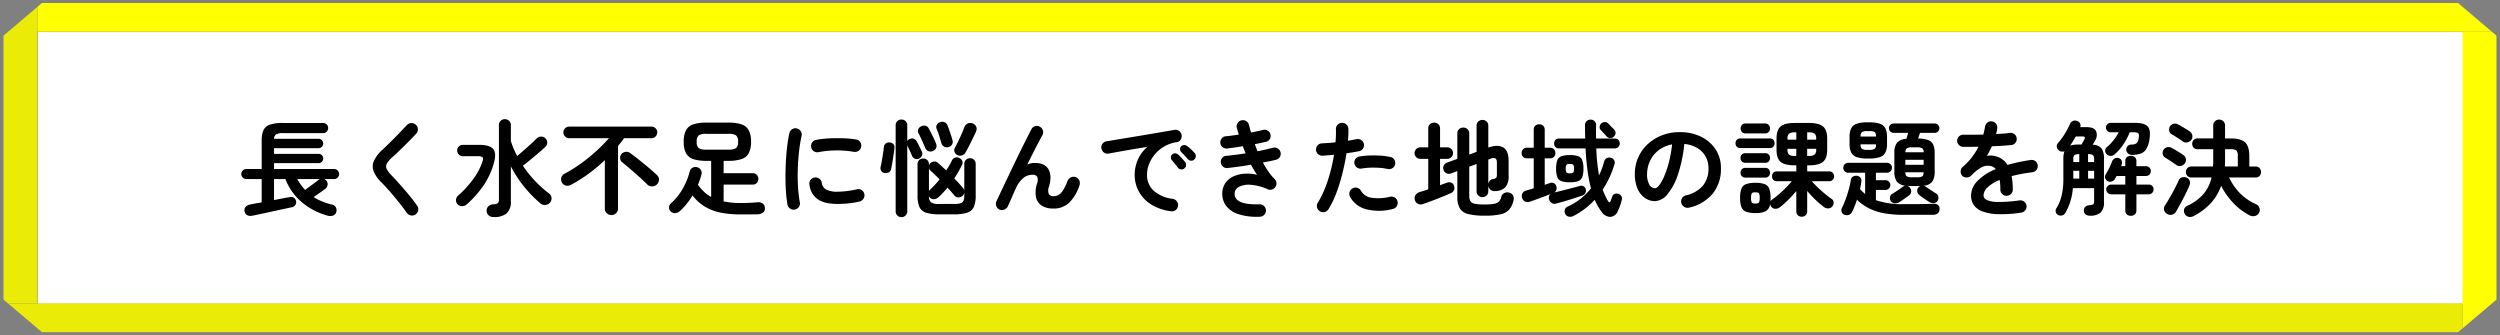 <svg xmlns="http://www.w3.org/2000/svg" width="860" height="115.318" viewBox="0 0 860 115.318">
  <rect x="0" y="0" width="860" height="115.318" fill="#808080" stroke="none"/>
  <g id="グループ_19245" data-name="グループ 19245" transform="translate(8860 17396)">
    <path id="パス_35289" data-name="パス 35289" d="M0,0H834.27V93.477H0Z" transform="translate(-8847 -17385)" fill="#fff"/>
    <path id="パス_35285" data-name="パス 35285" d="M841.15,1.985,839.578.65H8.453L6.88,1.985v8.554H851.227L841.15,1.985" transform="translate(-8854.016 -17395.619)" fill="#ff0"/>
    <path id="パス_35286" data-name="パス 35286" d="M2.223,10.045.65,11.379v90.807l1.573,1.335H12.3V1.491Z" transform="translate(-8859.435 -17395.125)" fill="#ebeb08"/>
    <path id="パス_35287" data-name="パス 35287" d="M463.116,6.88H453.039V108.911l11.649-9.888V8.215Z" transform="translate(-8465.904 -17391.959)" fill="#ff0"/>
    <path id="パス_35288" data-name="パス 35288" d="M1.491,65.773l10.077,8.554,1.573,1.335H844.266l1.573-1.335V65.773Z" transform="translate(-8858.703 -17357.377)" fill="#ebeb08"/>
    <path id="パス_35290" data-name="パス 35290" d="M0,0H860V115.317H0Z" transform="translate(-8860 -17396)" fill="none"/>
    <path id="パス_35291" data-name="パス 35291" d="M86.488,44.664a2.651,2.651,0,0,1-1.782-.162,1.821,1.821,0,0,1-.918-1.422A1.672,1.672,0,0,1,84.2,41.6a2.453,2.453,0,0,1,1.494-.756q.252-.072,1.368-.288t2.628-.468V32.064H84.4a1.685,1.685,0,0,1-1.206-.5,1.7,1.7,0,0,1,0-2.448,1.685,1.685,0,0,1,1.206-.5h5.292v-9.72a8.866,8.866,0,0,1,.612-3.636,3.648,3.648,0,0,1,2.2-1.908,13.589,13.589,0,0,1,4.464-.576h13.86a1.721,1.721,0,0,1,1.728,1.728,1.727,1.727,0,0,1-.5,1.242,1.638,1.638,0,0,1-1.224.522H96.964a4.467,4.467,0,0,0-2.286.414,1.934,1.934,0,0,0-.738,1.53h15.3a1.62,1.62,0,1,1,0,3.24H93.94v1.944h15.3a1.566,1.566,0,0,1,1.152.468,1.524,1.524,0,0,1,.468,1.116,1.6,1.6,0,0,1-1.62,1.62H93.94v2.016H114.6a1.728,1.728,0,1,1,0,3.456H111.22a2.046,2.046,0,0,1,.756.576,1.8,1.8,0,0,1,.378,1.44,2.04,2.04,0,0,1-.738,1.3q-.684.54-1.872,1.368t-2.16,1.512a17.17,17.17,0,0,0,2.88,1.494,23.788,23.788,0,0,0,3.312,1.062,2.006,2.006,0,0,1,1.458,1.026,2.092,2.092,0,0,1,.09,1.638,1.782,1.782,0,0,1-1.188,1.17,3.094,3.094,0,0,1-1.836-.018,23.282,23.282,0,0,1-8.712-4.536,19.481,19.481,0,0,1-5.724-8.028H93.94V39.3q1.98-.4,3.51-.684t1.782-.324a2.037,2.037,0,0,1,1.494.18,1.7,1.7,0,0,1,.774,1.116,1.739,1.739,0,0,1-.234,1.422,1.968,1.968,0,0,1-1.278.774q-.216.036-1.206.252t-2.43.522q-1.44.306-3.06.666t-3.078.666q-1.458.306-2.466.522T86.488,44.664Zm18.144-8.856q.612-.468,1.53-1.134t1.764-1.314q.846-.648,1.278-.972a2.369,2.369,0,0,1,.5-.324H101.9q.612,1.044,1.278,1.98A15.8,15.8,0,0,0,104.632,35.808Zm38.016,8.424a2.076,2.076,0,0,1-1.62.342,2.143,2.143,0,0,1-1.4-.846q-1.224-1.764-2.754-3.672T133.828,36.4q-1.512-1.746-2.736-2.97a11.867,11.867,0,0,1-2.844-3.924,4.708,4.708,0,0,1,.036-3.654,11.97,11.97,0,0,1,2.988-3.906q.756-.684,1.818-1.728t2.25-2.232q1.188-1.188,2.3-2.376t2.016-2.124a2.077,2.077,0,0,1,1.53-.666,2.134,2.134,0,0,1,1.566.594,1.961,1.961,0,0,1,.666,1.494,2.134,2.134,0,0,1-.594,1.566q-1.26,1.368-2.79,2.9t-2.97,2.916q-1.44,1.386-2.484,2.322a8.387,8.387,0,0,0-1.854,2.214,1.949,1.949,0,0,0,0,1.818,10.216,10.216,0,0,0,1.71,2.232q1.224,1.26,2.79,3.024t3.15,3.672q1.584,1.908,2.772,3.636a1.93,1.93,0,0,1,.378,1.6A2.108,2.108,0,0,1,142.648,44.232Zm26.82.9a2.418,2.418,0,0,1-1.692-.558,2.123,2.123,0,0,1-.684-1.458,1.932,1.932,0,0,1,.5-1.6,2.715,2.715,0,0,1,1.836-.774,2.671,2.671,0,0,0,1.512-.4,1.62,1.62,0,0,0,.36-1.224v-25.6a1.952,1.952,0,0,1,.594-1.494,2.16,2.16,0,0,1,2.9,0,1.923,1.923,0,0,1,.612,1.494V18.96a23.767,23.767,0,0,0,.954,2.628q.558,1.3,1.206,2.556,1.044-.864,2.3-1.962T182.3,20q1.17-1.08,1.962-1.872a2.237,2.237,0,0,1,1.494-.666,1.914,1.914,0,0,1,1.53.594,1.955,1.955,0,0,1,.63,1.44,1.9,1.9,0,0,1-.63,1.476q-.9.864-2.268,2.034t-2.808,2.358q-1.44,1.188-2.664,2.124a40,40,0,0,0,9,9.54,2.107,2.107,0,0,1,.846,1.458,2.051,2.051,0,0,1-.522,1.674,2.236,2.236,0,0,1-1.638.81,2.391,2.391,0,0,1-1.746-.594,43.843,43.843,0,0,1-5.634-5.832,41.545,41.545,0,0,1-4.446-6.84V39.66a5.4,5.4,0,0,1-1.422,4.194A6.64,6.64,0,0,1,169.468,45.132ZM157.084,40.74a1.95,1.95,0,0,1-.54-1.476,2.018,2.018,0,0,1,.648-1.44,35.5,35.5,0,0,0,5.2-5.652,21.868,21.868,0,0,0,3.258-6.156q.36-1.08,0-1.44a2.226,2.226,0,0,0-1.512-.36h-5.256a1.967,1.967,0,0,1-1.944-1.944,1.911,1.911,0,0,1,.576-1.4,1.869,1.869,0,0,1,1.368-.576h5.508q3.636,0,4.878,1.368t.378,4.572a25.451,25.451,0,0,1-3.672,8.082,35.939,35.939,0,0,1-5.688,6.426,2.458,2.458,0,0,1-1.584.648A2.16,2.16,0,0,1,157.084,40.74ZM210,44.448a2.248,2.248,0,0,1-1.6-.63,2.152,2.152,0,0,1-.666-1.638V25.548a55.977,55.977,0,0,1-5.454,4.59,51.233,51.233,0,0,1-6.174,3.906,2.369,2.369,0,0,1-1.728.27,2.107,2.107,0,0,1-1.4-1.062,2.054,2.054,0,0,1-.216-1.674,2.269,2.269,0,0,1,1.188-1.386,48.516,48.516,0,0,0,5.634-3.528,59.422,59.422,0,0,0,5.256-4.266,52.11,52.11,0,0,0,4.3-4.374H195.46a1.9,1.9,0,0,1-1.386-.594,1.94,1.94,0,0,1-.594-1.422,1.882,1.882,0,0,1,.594-1.4,1.929,1.929,0,0,1,1.386-.576h28.3a1.971,1.971,0,0,1,1.422.576,1.882,1.882,0,0,1,.594,1.4,2.028,2.028,0,0,1-2.016,2.016h-9.4q-.5.684-1.026,1.35t-1.062,1.314V42.18a2.152,2.152,0,0,1-.666,1.638A2.248,2.248,0,0,1,210,44.448Zm12.384-10.476q-1.08-1.08-2.646-2.5t-3.186-2.808q-1.62-1.386-2.88-2.394a1.8,1.8,0,0,1-.666-1.332,2.069,2.069,0,0,1,.414-1.44,2.241,2.241,0,0,1,1.368-.774,2.012,2.012,0,0,1,1.584.342q1.008.72,2.25,1.692t2.538,2.034q1.3,1.062,2.466,2.07t2,1.8a2.109,2.109,0,0,1,.738,1.584,2.212,2.212,0,0,1-.7,1.656,2.3,2.3,0,0,1-1.638.7A2.233,2.233,0,0,1,222.388,33.972Zm32.076,10.26a35.179,35.179,0,0,1-6.786-.594,17.11,17.11,0,0,1-5.418-2.016,15.639,15.639,0,0,1-4.356-3.906,24.662,24.662,0,0,1-4.284,5.328,2.925,2.925,0,0,1-1.566.738,1.953,1.953,0,0,1-1.638-.558,1.777,1.777,0,0,1-.594-1.386,1.833,1.833,0,0,1,.594-1.35,21.034,21.034,0,0,0,4.14-5.13,23.966,23.966,0,0,0,2.376-5.85,1.906,1.906,0,0,1,.954-1.332,2.165,2.165,0,0,1,1.6-.18,2.07,2.07,0,0,1,1.278.936,2.012,2.012,0,0,1,.2,1.656,25.547,25.547,0,0,1-1.188,3.456,18.271,18.271,0,0,0,2.106,2.412,11.33,11.33,0,0,0,2.43,1.764V25.8h-1.656a14.226,14.226,0,0,1-4.446-.576,4.362,4.362,0,0,1-2.52-2.016,8.118,8.118,0,0,1-.81-3.96,8.208,8.208,0,0,1,.81-4,4.362,4.362,0,0,1,2.52-2.016,14.226,14.226,0,0,1,4.446-.576h7.6a14.226,14.226,0,0,1,4.446.576,4.362,4.362,0,0,1,2.52,2.016,8.208,8.208,0,0,1,.81,4,8.118,8.118,0,0,1-.81,3.96,4.362,4.362,0,0,1-2.52,2.016,14.226,14.226,0,0,1-4.446.576H248.6v4.248H258.6a1.823,1.823,0,0,1,1.422.576,2.016,2.016,0,0,1,.522,1.4,1.969,1.969,0,0,1-.522,1.368,1.823,1.823,0,0,1-1.422.576H248.6v5.8a28.578,28.578,0,0,0,5.868.54q1.908,0,3.258-.072t2.574-.18a2.533,2.533,0,0,1,1.782.45,1.881,1.881,0,0,1,.7,1.494,1.72,1.72,0,0,1-.666,1.638,3.585,3.585,0,0,1-2,.558q-.576,0-1.566.018t-2.07.018ZM242.656,21.948h7.6a4.64,4.64,0,0,0,2.61-.522,2.621,2.621,0,0,0,.7-2.178,2.675,2.675,0,0,0-.7-2.214,4.64,4.64,0,0,0-2.61-.522h-7.6a4.63,4.63,0,0,0-2.628.522,2.717,2.717,0,0,0-.684,2.214,2.662,2.662,0,0,0,.684,2.178A4.63,4.63,0,0,0,242.656,21.948Zm30.42,20.628a2.194,2.194,0,0,1-2.52-1.728q-.324-1.836-.5-4.266t-.18-5.13q0-2.7.144-5.436t.45-5.238q.306-2.5.738-4.482a2.045,2.045,0,0,1,.936-1.35,2.1,2.1,0,0,1,1.62-.306,2.2,2.2,0,0,1,1.35.954,2.114,2.114,0,0,1,.306,1.638,49.587,49.587,0,0,0-.9,5.544q-.324,2.988-.414,6.066t.09,5.976a45.345,45.345,0,0,0,.612,5.274,1.922,1.922,0,0,1-.342,1.584A2.216,2.216,0,0,1,273.076,42.576Zm14.76-1.944q-4.68,0-6.966-1.692a7.124,7.124,0,0,1-2.754-4.968,2.032,2.032,0,0,1,.378-1.584,2.1,2.1,0,0,1,1.422-.864,2.156,2.156,0,0,1,1.584.414,2.1,2.1,0,0,1,.864,1.422,3.028,3.028,0,0,0,1.476,2.3,8.341,8.341,0,0,0,4.1.756,31.507,31.507,0,0,0,6.516-.828,1.951,1.951,0,0,1,1.62.288,2.109,2.109,0,0,1,.936,1.368,2.008,2.008,0,0,1-.324,1.6,2.273,2.273,0,0,1-1.368.954,27.422,27.422,0,0,1-3.87.648Q289.528,40.632,287.836,40.632Zm-6.588-17.82a2.047,2.047,0,0,1-1.6-.306,2.078,2.078,0,0,1-.918-1.386,2.1,2.1,0,0,1,.306-1.62,1.941,1.941,0,0,1,1.386-.9,31.823,31.823,0,0,1,4.5-.522q2.484-.126,4.932-.036a32.616,32.616,0,0,1,4.32.414,2.015,2.015,0,0,1,1.4.882,2.072,2.072,0,0,1,.324,1.638,1.956,1.956,0,0,1-.882,1.386,2.169,2.169,0,0,1-1.6.342,34.3,34.3,0,0,0-6.048-.486A33.274,33.274,0,0,0,281.248,22.812ZM322.756,44.2a14.527,14.527,0,0,1-4.518-.558,3.674,3.674,0,0,1-2.286-1.98,9.832,9.832,0,0,1-.648-3.978V26.988a1.867,1.867,0,0,1,.576-1.458,1.969,1.969,0,0,1,1.368-.522,2.016,2.016,0,0,1,1.4.522,1.867,1.867,0,0,1,.576,1.458v.5a1.836,1.836,0,0,1,.432-.828,1.93,1.93,0,0,1,1.278-.612,1.726,1.726,0,0,1,1.35.432q.648.54,1.368,1.206t1.512,1.386q.612-.9,1.116-1.764a18.482,18.482,0,0,0,.864-1.656,1.842,1.842,0,0,1,1.116-.972,1.906,1.906,0,0,1,1.476.18,1.882,1.882,0,0,1,.972,1.026,1.682,1.682,0,0,1-.144,1.422,41.285,41.285,0,0,1-2.628,4.536q.9.9,1.656,1.746t1.332,1.53a1.944,1.944,0,0,1,.468.972V26.88a1.88,1.88,0,0,1,.576-1.44,1.932,1.932,0,0,1,1.368-.54,1.977,1.977,0,0,1,1.4.54,1.88,1.88,0,0,1,.576,1.44v10.8a9.832,9.832,0,0,1-.648,3.978,3.672,3.672,0,0,1-2.268,1.98,14.5,14.5,0,0,1-4.536.558Zm-13,.972a1.961,1.961,0,0,1-1.386-.558,1.908,1.908,0,0,1-.594-1.458V13.6a1.9,1.9,0,0,1,.594-1.476,2,2,0,0,1,1.386-.54,2.041,2.041,0,0,1,1.422.54,1.9,1.9,0,0,1,.594,1.476v5.436a1.574,1.574,0,0,1,.864-.756,1.769,1.769,0,0,1,1.368-.09,1.953,1.953,0,0,1,1.044.954q.252.432.594,1.116l.666,1.332a10.527,10.527,0,0,1,.468,1.044,1.69,1.69,0,0,1,.036,1.4,1.884,1.884,0,0,1-1.008,1.008,1.646,1.646,0,0,1-1.386.036,1.752,1.752,0,0,1-.99-.972q-.288-.72-.792-1.8t-.864-1.8V43.152a1.908,1.908,0,0,1-.594,1.458A2,2,0,0,1,309.76,45.168Zm19.3-21.348a1.961,1.961,0,0,1-.99-1.044,1.563,1.563,0,0,1,.054-1.4q.468-.864,1.116-2.178t1.242-2.682q.594-1.368.954-2.34a2.143,2.143,0,0,1,2.88-1.224,2.039,2.039,0,0,1,1.17,1.08,1.96,1.96,0,0,1-.054,1.656q-.4.936-1.062,2.286t-1.35,2.7q-.684,1.35-1.224,2.286a2.1,2.1,0,0,1-1.188.954A1.984,1.984,0,0,1,329.056,23.82Zm-25.092,6.156a1.6,1.6,0,0,1-1.152-.738,1.777,1.777,0,0,1-.216-1.314q.216-.9.432-2.16t.414-2.52q.2-1.26.27-2.16a1.667,1.667,0,0,1,.7-1.278,1.8,1.8,0,0,1,1.422-.306,1.63,1.63,0,0,1,1.512,1.98q-.108,1.08-.306,2.394t-.414,2.592q-.216,1.278-.432,2.214a1.535,1.535,0,0,1-.774,1.08A2.122,2.122,0,0,1,303.964,29.976Zm18.792,10.656h5.112a7.482,7.482,0,0,0,2.232-.252,1.589,1.589,0,0,0,1.026-.882,4.791,4.791,0,0,0,.27-1.818v-.936a1.814,1.814,0,0,1-.684,1.152,2.068,2.068,0,0,1-1.4.486,1.655,1.655,0,0,1-1.3-.63q-.468-.576-1.08-1.278T325.6,35.016a29.586,29.586,0,0,1-3.1,3.312,2.467,2.467,0,0,1-1.476.666,1.75,1.75,0,0,1-1.512-.594,1.964,1.964,0,0,1-.144-.162q-.072-.09-.144-.2a2.666,2.666,0,0,0,.756,2.07A4.988,4.988,0,0,0,322.756,40.632Zm-2.232-18.18a2.009,2.009,0,0,1-1.494,0,1.855,1.855,0,0,1-1.062-1.044q-.252-.684-.666-1.6t-.846-1.854q-.432-.936-.792-1.584a1.616,1.616,0,0,1-.09-1.458,1.82,1.82,0,0,1,.99-.99,2.225,2.225,0,0,1,1.476-.2,1.744,1.744,0,0,1,1.152.99q.36.648.846,1.6t.936,1.926q.45.972.7,1.656a1.844,1.844,0,0,1,0,1.512A1.989,1.989,0,0,1,320.524,22.452Zm5.472-1.4a1.908,1.908,0,0,1-1.566-.162,1.937,1.937,0,0,1-.918-1.17q-.18-.648-.45-1.548t-.576-1.8q-.306-.9-.594-1.548a1.553,1.553,0,0,1,.09-1.476,1.987,1.987,0,0,1,1.134-.864,2.117,2.117,0,0,1,1.494.036,2.012,2.012,0,0,1,1.026,1.152q.252.576.576,1.512t.63,1.89q.306.954.486,1.6A1.841,1.841,0,0,1,326,21.048ZM319.228,36.2a3.047,3.047,0,0,1,.432-.54q.756-.684,1.6-1.584t1.638-1.908q-.864-.864-1.692-1.656t-1.476-1.368a1.8,1.8,0,0,1-.5-.828Zm24.3,6.372a1.957,1.957,0,0,1-1.116-1.188,2.087,2.087,0,0,1,.036-1.656q.612-1.332,1.566-3.348t2.088-4.392q1.134-2.376,2.322-4.86t2.34-4.824q1.152-2.34,2.124-4.266t1.62-3.15a1.909,1.909,0,0,1,1.278-1.026,2.01,2.01,0,0,1,1.638.234,2.15,2.15,0,0,1,1.026,1.314,2.036,2.036,0,0,1-.234,1.638q-.5.9-1.314,2.448t-1.8,3.492q-.99,1.944-2.034,4.068a6.435,6.435,0,0,1,2.556-.54q3.42,0,4.7,2.16t.234,5.9a3.671,3.671,0,0,0-.09,2.664,1.817,1.817,0,0,0,1.674.72,3.5,3.5,0,0,0,1.584-.378,4.5,4.5,0,0,0,1.548-1.53,17.057,17.057,0,0,0,1.656-3.384,2.077,2.077,0,0,1,1.152-1.188,2.2,2.2,0,0,1,1.656-.072A2.22,2.22,0,0,1,371,34.26a14.708,14.708,0,0,1-3.582,5.994,7.762,7.762,0,0,1-5.454,1.962,7.253,7.253,0,0,1-3.816-.936,4.513,4.513,0,0,1-2.052-2.826,9.153,9.153,0,0,1,.288-4.734,3.417,3.417,0,0,0,.108-2.43,1.738,1.738,0,0,0-1.656-.7,5.085,5.085,0,0,0-3.024,1.008,9.887,9.887,0,0,0-2.736,3.78q-.144.288-.522,1.134t-.81,1.854q-.432,1.008-.81,1.818t-.486,1.1a2.457,2.457,0,0,1-1.17,1.242A2.058,2.058,0,0,1,343.528,42.576Zm58.968.576a16.8,16.8,0,0,1-7.02-2.466,11.989,11.989,0,0,1-4.122-4.482A11.827,11.827,0,0,1,390,30.732a13.061,13.061,0,0,1,1.116-5.382,12.3,12.3,0,0,1,3.24-4.338q-2.16.324-4.608.738t-4.734.828q-2.286.414-4.014.738a2,2,0,0,1-1.6-.4,2.163,2.163,0,0,1-.846-1.4,2.039,2.039,0,0,1,.378-1.6,2.118,2.118,0,0,1,1.422-.846q1.152-.18,2.952-.486t4.032-.666q2.232-.36,4.572-.756l4.59-.774q2.25-.378,4.122-.7t3.06-.54a2.062,2.062,0,0,1,1.566.36,1.976,1.976,0,0,1,.882,1.332,2.19,2.19,0,0,1-.27,1.62,1.809,1.809,0,0,1-1.314.9,12.325,12.325,0,0,0-4.428,1.53,12.141,12.141,0,0,0-3.222,2.736,11.9,11.9,0,0,0-1.98,3.384,9.98,9.98,0,0,0-.666,3.51,7.223,7.223,0,0,0,2.376,5.634,11.9,11.9,0,0,0,6.48,2.718,2.14,2.14,0,0,1,1.4.864,2,2,0,0,1,.4,1.584,2.032,2.032,0,0,1-.828,1.44A2,2,0,0,1,402.5,43.152Zm4.572-14.724a1.441,1.441,0,0,1-1.134.324,1.458,1.458,0,0,1-1.062-.612q-.4-.5-1.008-1.278t-1.116-1.35a1.384,1.384,0,0,1-.306-.954,1.266,1.266,0,0,1,.486-.954,1.354,1.354,0,0,1,.99-.378,1.64,1.64,0,0,1,1.026.414,16.5,16.5,0,0,1,1.242,1.224q.7.756,1.17,1.368a1.465,1.465,0,0,1,.306,1.152A1.55,1.55,0,0,1,407.068,28.428Zm3.456-3.1a1.427,1.427,0,0,1-1.134.432,1.5,1.5,0,0,1-1.1-.54q-.432-.5-1.1-1.224t-1.206-1.26a1.391,1.391,0,0,1,.036-1.944,1.386,1.386,0,0,1,.972-.414,1.585,1.585,0,0,1,1.044.342,12.151,12.151,0,0,1,1.332,1.1,13.811,13.811,0,0,1,1.26,1.314,1.437,1.437,0,0,1,.4,1.1A1.643,1.643,0,0,1,410.524,25.332ZM433.06,45.024a20.5,20.5,0,0,1-7.416-.9,8.468,8.468,0,0,1-4.32-3.024,6.932,6.932,0,0,1-1.152-4.644,6.23,6.23,0,0,1,1.206-3.258,6.723,6.723,0,0,1,2.7-2.088,11.13,11.13,0,0,1,3.744-.882,14.5,14.5,0,0,1,4.266.36q-.54-.792-1.062-1.674T430,27.132q-2.052.36-4.122.648t-3.978.5a2,2,0,0,1-1.53-.5,2.066,2.066,0,0,1-.738-1.44,2.087,2.087,0,0,1,.486-1.566,1.918,1.918,0,0,1,1.458-.7q1.476-.144,3.168-.36t3.42-.5l-.5-1.224q-.252-.612-.468-1.224-1.44.252-2.826.45t-2.574.342a2.13,2.13,0,0,1-1.548-.468,2.049,2.049,0,0,1-.792-1.4,2.19,2.19,0,0,1,.468-1.566,1.9,1.9,0,0,1,1.4-.774q.936-.072,2.088-.234t2.376-.342q-.144-.612-.324-1.17t-.324-1.1a2.121,2.121,0,0,1,.234-1.638,2.035,2.035,0,0,1,1.314-.99,2.121,2.121,0,0,1,1.638.234,2.035,2.035,0,0,1,.99,1.314q.18.648.342,1.3t.378,1.332q1.152-.216,2.214-.45t1.962-.45a1.921,1.921,0,0,1,1.584.27,2.032,2.032,0,0,1,.936,1.314,2.135,2.135,0,0,1-.27,1.6,1.937,1.937,0,0,1-1.314.918q-.828.18-1.8.4t-2.016.4q.216.612.45,1.224t.486,1.224q1.476-.288,2.862-.612t2.538-.612a2.074,2.074,0,0,1,1.584.288,2.12,2.12,0,0,1-.612,3.852q-.936.252-2.106.486l-2.43.486a34.124,34.124,0,0,0,1.908,3.114,16.851,16.851,0,0,0,2.124,2.538,2.142,2.142,0,0,1,.63,1.3,2.026,2.026,0,0,1-.342,1.4,2.07,2.07,0,0,1-1.134.9,2.036,2.036,0,0,1-1.458-.036,17.476,17.476,0,0,0-5.9-1.566,7.533,7.533,0,0,0-4.014.684,2.65,2.65,0,0,0-1.53,2.25q-.216,4.032,8.532,3.78a2.081,2.081,0,0,1,1.548.558,2.152,2.152,0,0,1,.108,3.042A2.121,2.121,0,0,1,433.06,45.024Zm20.664-1.872a2.021,2.021,0,0,1-.99-1.332A2.083,2.083,0,0,1,453,40.2a31.36,31.36,0,0,0,2.484-5,50.049,50.049,0,0,0,1.854-5.688q.774-2.952,1.242-5.8-1.044.108-2.034.18t-1.854.144a2.217,2.217,0,0,1-1.566-.522,2.036,2.036,0,0,1-.738-1.458,2.177,2.177,0,0,1,.54-1.566,1.975,1.975,0,0,1,1.476-.7q1.044-.072,2.25-.144t2.43-.216q.108-1.224.144-2.34t0-2.124a2.081,2.081,0,0,1,.558-1.548,2.059,2.059,0,0,1,1.494-.684,2.081,2.081,0,0,1,1.548.558,2.059,2.059,0,0,1,.684,1.494q.036.9,0,1.926t-.144,2.178q1.62-.288,2.916-.54a2.143,2.143,0,0,1,1.62.288,1.983,1.983,0,0,1,.936,1.332,2.11,2.11,0,0,1-1.656,2.52q-.9.18-2,.36t-2.322.36q-.5,3.276-1.368,6.786a60.316,60.316,0,0,1-2.07,6.732,31.945,31.945,0,0,1-2.754,5.706,2.114,2.114,0,0,1-1.332.972A2.027,2.027,0,0,1,453.724,43.152Zm25.056-.792a18.068,18.068,0,0,1-9.2.072,8.741,8.741,0,0,1-5.49-4.248,2.222,2.222,0,0,1-.162-1.638,2.021,2.021,0,0,1,1.026-1.278,2.065,2.065,0,0,1,1.638-.18,2.087,2.087,0,0,1,1.278,1.044,4.927,4.927,0,0,0,3.636,2.376,16.629,16.629,0,0,0,6.372-.36,2.114,2.114,0,0,1,1.638.306,2.061,2.061,0,0,1,.918,1.35,2.114,2.114,0,0,1-.306,1.638A2.061,2.061,0,0,1,478.78,42.36Zm-1.764-13.752a17.522,17.522,0,0,0-2.79-.4,30.892,30.892,0,0,0-3.168-.054,21.042,21.042,0,0,0-3.006.306,2.057,2.057,0,0,1-1.566-.342,2.085,2.085,0,0,1-.882-1.314,2.047,2.047,0,0,1,.306-1.6,1.935,1.935,0,0,1,1.35-.882,27.621,27.621,0,0,1,3.582-.36,35.727,35.727,0,0,1,3.762.054,21.516,21.516,0,0,1,3.42.486,1.923,1.923,0,0,1,1.314.936,2.07,2.07,0,0,1,.234,1.62,1.909,1.909,0,0,1-.936,1.278A2.19,2.19,0,0,1,477.016,28.608Zm33.408,16.056a22.725,22.725,0,0,1-5.67-.558,4.582,4.582,0,0,1-2.916-1.98,7.9,7.9,0,0,1-.846-4.014V29.328l-2.124.792a2.1,2.1,0,0,1-1.53,0,1.85,1.85,0,0,1-1.062-1.152,1.8,1.8,0,0,1,.018-1.512,2.062,2.062,0,0,1,1.17-1.044l3.528-1.3V16.44a2,2,0,0,1,.594-1.53,2.184,2.184,0,0,1,2.916,0,2,2,0,0,1,.594,1.53v7.2l2.52-.936V13.74a1.9,1.9,0,0,1,.594-1.476,2.142,2.142,0,0,1,2.844,0,1.9,1.9,0,0,1,.594,1.476v7.488q3.2-1.116,5.094-.054t1.89,4.7v5.112a5.575,5.575,0,0,1-1.134,3.924,5.083,5.083,0,0,1-3.582,1.3,2.1,2.1,0,0,1-2.268-1.8V36.24a1.952,1.952,0,0,1-.594,1.494,2.091,2.091,0,0,1-2.844,0,1.952,1.952,0,0,1-.594-1.494V26.88l-2.52.936v9.936a3.675,3.675,0,0,0,.414,1.926,2.262,2.262,0,0,0,1.566.9,18,18,0,0,0,3.348.234,16.461,16.461,0,0,0,3.33-.252,2.872,2.872,0,0,0,1.62-.828,3.88,3.88,0,0,0,.738-1.548,2.023,2.023,0,0,1,1.062-1.314,2.227,2.227,0,0,1,1.782-.09,1.975,1.975,0,0,1,1.3,1.134,2.649,2.649,0,0,1,.036,1.674,7.293,7.293,0,0,1-1.494,3.024,5.539,5.539,0,0,1-2.952,1.584A24.5,24.5,0,0,1,510.424,44.664Zm-21.132-4.032a2.32,2.32,0,0,1-1.818-.018,2.172,2.172,0,0,1-.882-3.024,2.622,2.622,0,0,1,1.512-1.062q.54-.18,1.3-.414t1.584-.522V25.116h-2.736a1.973,1.973,0,0,1-1.386-3.384,1.929,1.929,0,0,1,1.386-.576h2.736v-6.48a1.9,1.9,0,0,1,.594-1.476A2.041,2.041,0,0,1,493,12.66a2.088,2.088,0,0,1,1.458.54,1.9,1.9,0,0,1,.594,1.476v6.48h2.484a1.973,1.973,0,0,1,1.4,3.366,1.882,1.882,0,0,1-1.4.594h-2.484v9.072q.648-.252,1.242-.468t1.062-.36a1.9,1.9,0,0,1,1.548-.054,1.687,1.687,0,0,1,.936,1.026,2.142,2.142,0,0,1,.036,1.494,2.222,2.222,0,0,1-1.3,1.17q-.864.4-2.052.882t-2.52,1.008q-1.332.522-2.556.972T489.292,40.632Zm22.356-6.948a2.367,2.367,0,0,1,.576-1.08,1.644,1.644,0,0,1,1.044-.54,2.016,2.016,0,0,0,1.08-.414,1.61,1.61,0,0,0,.252-1.062v-4.14q0-1.152-.5-1.476a2.025,2.025,0,0,0-1.692.108l-.756.288Zm29.268,11.088a2.311,2.311,0,0,1-1.692.2,1.7,1.7,0,0,1-1.116-.918,1.9,1.9,0,0,1-.144-1.44,1.717,1.717,0,0,1,1.008-1.08,21.241,21.241,0,0,0,7.992-6.264,51.139,51.139,0,0,1-1.206-6.3q-.45-3.42-.666-7.452h-9.144a1.524,1.524,0,0,1-1.224-.5,1.767,1.767,0,0,1-.432-1.188,1.749,1.749,0,0,1,.432-1.206,1.552,1.552,0,0,1,1.224-.486h9.036q-.036-1.116-.054-2.25t-.018-2.322a1.823,1.823,0,0,1,.576-1.422,1.969,1.969,0,0,1,1.368-.522,1.87,1.87,0,0,1,1.35.54,1.757,1.757,0,0,1,.522,1.4q-.072,2.34,0,4.572h6.444a1.609,1.609,0,0,1,1.242.486,1.708,1.708,0,0,1,.45,1.206,1.726,1.726,0,0,1-.45,1.188,1.58,1.58,0,0,1-1.242.5H548.8q.072,2.52.324,4.842t.612,4.446q.54-1.116.99-2.322a24.511,24.511,0,0,0,.774-2.466,1.836,1.836,0,0,1,2.448-1.224,1.7,1.7,0,0,1,1.044,2.34,30.248,30.248,0,0,1-1.71,4.5A33.284,33.284,0,0,1,551,35.7a24.332,24.332,0,0,0,1.8,3.888q.612.936.972-.072a5.287,5.287,0,0,1,.252-.72,6.672,6.672,0,0,0,.252-.684,1.349,1.349,0,0,1,.81-.918,1.9,1.9,0,0,1,1.386-.018,1.855,1.855,0,0,1,.954.756,1.787,1.787,0,0,1,.126,1.332,17.378,17.378,0,0,1-.558,1.926,14.109,14.109,0,0,1-.81,1.926,2.966,2.966,0,0,1-2.5,1.962,3.63,3.63,0,0,1-3.006-1.674,19,19,0,0,1-2.412-4.212,25.9,25.9,0,0,1-7.344,5.58Zm-5.868-4.284a1.89,1.89,0,0,1-1.584-.18,2.029,2.029,0,0,1-.9-1.224,1.73,1.73,0,0,1,.468-1.836l-2.376.9q-1.332.5-2.574.954t-2.106.738a2.08,2.08,0,0,1-1.656-.036,1.985,1.985,0,0,1-1.044-1.26A2.024,2.024,0,0,1,523.384,37a1.907,1.907,0,0,1,1.3-.972q.54-.18,1.224-.36t1.368-.432v-10.3H524.9a1.693,1.693,0,0,1-1.3-.54,1.789,1.789,0,0,1-.5-1.26,1.833,1.833,0,0,1,.5-1.3,1.693,1.693,0,0,1,1.3-.54h2.376V15.144a1.815,1.815,0,0,1,.54-1.422,1.918,1.918,0,0,1,1.332-.486,1.968,1.968,0,0,1,1.368.486,1.815,1.815,0,0,1,.54,1.422V21.3h1.872a1.68,1.68,0,0,1,1.314.54,1.87,1.87,0,0,1,.486,1.3,1.824,1.824,0,0,1-.486,1.26,1.68,1.68,0,0,1-1.314.54h-1.872v9.108q.468-.18.9-.306t.792-.27a1.673,1.673,0,0,1,1.44,0,1.8,1.8,0,0,1,.864,1.044,2.172,2.172,0,0,1,.018,1.206,1.638,1.638,0,0,1-.7.954q1.26-.288,2.844-.684t3.15-.81q1.566-.414,2.718-.738a1.7,1.7,0,0,1,1.332.108,1.435,1.435,0,0,1,.756,1.044,1.761,1.761,0,0,1-.144,1.314,1.82,1.82,0,0,1-1.08.846l-1.89.63q-1.134.378-2.412.774t-2.484.738Q535.948,40.236,535.048,40.488Zm4.644-7.308a8.609,8.609,0,0,1-2.844-.378,2.38,2.38,0,0,1-1.458-1.4,8.018,8.018,0,0,1-.414-2.9,7.994,7.994,0,0,1,.414-2.916,2.383,2.383,0,0,1,1.458-1.386,8.609,8.609,0,0,1,2.844-.378,8.443,8.443,0,0,1,2.826.378,2.384,2.384,0,0,1,1.44,1.386,7.994,7.994,0,0,1,.414,2.916,8.018,8.018,0,0,1-.414,2.9,2.381,2.381,0,0,1-1.44,1.4A8.443,8.443,0,0,1,539.692,33.18ZM554.74,17.556a1.469,1.469,0,0,1-1.206.414,1.768,1.768,0,0,1-1.242-.63,6.611,6.611,0,0,0-.576-.666q-.4-.414-.774-.828t-.594-.63a1.4,1.4,0,0,1-.4-1.152,1.822,1.822,0,0,1,.54-1.116,1.782,1.782,0,0,1,1.206-.486,1.584,1.584,0,0,1,1.206.486q.216.216.612.63t.81.828q.414.414.594.63a1.554,1.554,0,0,1,.5,1.3A1.775,1.775,0,0,1,554.74,17.556ZM539.692,30.084a1.655,1.655,0,0,0,1.188-.288,2.178,2.178,0,0,0,.252-1.3,2.266,2.266,0,0,0-.252-1.332,1.655,1.655,0,0,0-1.188-.288,1.586,1.586,0,0,0-1.152.288,2.266,2.266,0,0,0-.252,1.332,2.178,2.178,0,0,0,.252,1.3A1.586,1.586,0,0,0,539.692,30.084Zm41.04,11.808a2.2,2.2,0,0,1-1.692-.252,2.163,2.163,0,0,1,.576-3.96A10.8,10.8,0,0,0,585.5,34.3a9.151,9.151,0,0,0,1.89-5.94,8.181,8.181,0,0,0-1.008-4.068,7.843,7.843,0,0,0-2.862-2.916A10.481,10.481,0,0,0,579.076,20,47.591,47.591,0,0,1,576.9,30.462a20.839,20.839,0,0,1-3.6,6.8,5.825,5.825,0,0,1-4.338,2.394,5.93,5.93,0,0,1-3.492-1.116,7.484,7.484,0,0,1-2.5-3.2,12.38,12.38,0,0,1-.918-5A13.829,13.829,0,0,1,566.4,20.148a15.138,15.138,0,0,1,4.914-3.1,16.764,16.764,0,0,1,6.21-1.116,16.318,16.318,0,0,1,7.29,1.566,12.437,12.437,0,0,1,5.022,4.356,11.549,11.549,0,0,1,1.836,6.5,13.441,13.441,0,0,1-2.79,8.694A14.731,14.731,0,0,1,580.732,41.892ZM569,35.232q.648,0,1.494-1.1a14.669,14.669,0,0,0,1.71-3.114,34.108,34.108,0,0,0,1.584-4.77,41.9,41.9,0,0,0,1.08-6.1,10.6,10.6,0,0,0-4.716,2.07,9.991,9.991,0,0,0-2.88,3.636,10.816,10.816,0,0,0-1.008,4.41,7.175,7.175,0,0,0,.774,3.708A2.269,2.269,0,0,0,569,35.232Zm50.472,9.792a1.878,1.878,0,0,1-1.332-.5,1.78,1.78,0,0,1-.54-1.368V36.2q-1.332,1.584-2.862,3.1a29.3,29.3,0,0,1-2.862,2.52,2.341,2.341,0,0,1-1.53.468,1.722,1.722,0,0,1-1.35-.684,2.26,2.26,0,0,1-.4-.972,3.242,3.242,0,0,1-1.458,2.448,7.4,7.4,0,0,1-3.618.684,8.772,8.772,0,0,1-3.2-.468,2.774,2.774,0,0,1-1.6-1.6,8.808,8.808,0,0,1-.45-3.15,8.783,8.783,0,0,1,.45-3.168,2.716,2.716,0,0,1,1.6-1.566,9.093,9.093,0,0,1,3.2-.45,8.938,8.938,0,0,1,3.186.45,2.718,2.718,0,0,1,1.584,1.566,8.783,8.783,0,0,1,.45,3.168v.7a5.1,5.1,0,0,1-.036.63,1.7,1.7,0,0,1,.612-.792,23.233,23.233,0,0,0,2.322-1.8q1.242-1.08,2.412-2.268t2-2.2H610.9a1.524,1.524,0,0,1-1.224-.5,1.767,1.767,0,0,1-.432-1.188,1.749,1.749,0,0,1,.432-1.206,1.552,1.552,0,0,1,1.224-.486h6.7V27.348h-.5q-3.492,0-4.9-1.206t-1.4-4.194v-3.78q0-2.988,1.4-4.194t4.9-1.206h4.788q3.456,0,4.9,1.206t1.44,4.194v3.78q0,2.988-1.44,4.194t-4.9,1.206h-.54v2.088h7.56a1.609,1.609,0,0,1,1.242.486,1.708,1.708,0,0,1,.45,1.206,1.726,1.726,0,0,1-.45,1.188,1.58,1.58,0,0,1-1.242.5h-5.976a28.605,28.605,0,0,0,2.016,2.106q1.188,1.134,2.448,2.178t2.3,1.764a1.492,1.492,0,0,1,.738,1.152,1.82,1.82,0,0,1-.378,1.368,1.839,1.839,0,0,1-1.332.774,2.208,2.208,0,0,1-1.548-.414,32.154,32.154,0,0,1-2.97-2.538,37.35,37.35,0,0,1-2.862-3.042v6.984a1.781,1.781,0,0,1-.54,1.368A1.879,1.879,0,0,1,619.468,45.024ZM598.336,21.408a1.552,1.552,0,0,1-1.224-.486,1.8,1.8,0,0,1,0-2.34,1.552,1.552,0,0,1,1.224-.486h10.152a1.552,1.552,0,0,1,1.224.486,1.8,1.8,0,0,1,0,2.34,1.552,1.552,0,0,1-1.224.486Zm1.8-5.04a1.58,1.58,0,0,1-1.242-.5,1.726,1.726,0,0,1-.45-1.188,1.773,1.773,0,0,1,.45-1.224,1.58,1.58,0,0,1,1.242-.5h6.732a1.58,1.58,0,0,1,1.242.5,1.773,1.773,0,0,1,.45,1.224,1.726,1.726,0,0,1-.45,1.188,1.58,1.58,0,0,1-1.242.5Zm-.072,15.192a1.564,1.564,0,0,1-1.206-.486,1.661,1.661,0,0,1-.45-1.17,1.708,1.708,0,0,1,.45-1.206,1.564,1.564,0,0,1,1.206-.486h6.84a1.552,1.552,0,0,1,1.224.486,1.749,1.749,0,0,1,.432,1.206,1.7,1.7,0,0,1-.432,1.17,1.552,1.552,0,0,1-1.224.486Zm0-5.076A1.564,1.564,0,0,1,598.858,26a1.661,1.661,0,0,1-.45-1.17,1.644,1.644,0,0,1,.45-1.188,1.6,1.6,0,0,1,1.206-.468h6.84a1.583,1.583,0,0,1,1.224.468,1.683,1.683,0,0,1,.432,1.188,1.7,1.7,0,0,1-.432,1.17,1.552,1.552,0,0,1-1.224.486Zm3.456,14q.972,0,1.224-.324a3.165,3.165,0,0,0,.252-1.62,3.059,3.059,0,0,0-.252-1.584q-.252-.324-1.224-.324t-1.224.324a3.059,3.059,0,0,0-.252,1.584,3.165,3.165,0,0,0,.252,1.62Q602.548,40.488,603.52,40.488Zm17.82-21.96h3.1v-.36a2.158,2.158,0,0,0-.54-1.71,3.275,3.275,0,0,0-2.016-.45h-.54Zm-6.768,0H617.6v-2.52h-.5a3.188,3.188,0,0,0-2,.45,2.2,2.2,0,0,0-.522,1.71Zm6.768,5.58h.54a3.275,3.275,0,0,0,2.016-.45,2.158,2.158,0,0,0,.54-1.71V21.66h-3.1Zm-4.248,0h.5V21.66h-3.024v.288a2.2,2.2,0,0,0,.522,1.71A3.188,3.188,0,0,0,617.092,24.108Zm36,15.876a2.548,2.548,0,0,1-1.584.432,1.708,1.708,0,0,1-1.4-.756,1.949,1.949,0,0,1-.27-1.386,1.569,1.569,0,0,1,.81-1.134q.432-.252,1.1-.684t1.332-.9q.666-.468,1.062-.756a1.829,1.829,0,0,1,1.332-.4,4.657,4.657,0,0,1-3.276-1.422,5.863,5.863,0,0,1-.864-3.546V23.172a5.863,5.863,0,0,1,.864-3.546,4.551,4.551,0,0,1,3.276-1.386q.144-.5.306-1.062t.306-.99h-5a1.62,1.62,0,1,1,0-3.24h14.112a1.62,1.62,0,1,1,0,3.24h-5.04q-.144.4-.324.954t-.36.99a10.057,10.057,0,0,1,3.528.54,3.053,3.053,0,0,1,1.71,1.584,7.224,7.224,0,0,1,.486,2.916v6.264a6.21,6.21,0,0,1-.792,3.492,4.2,4.2,0,0,1-3.1,1.44,1.75,1.75,0,0,1,.864.36l1.08.72q.648.432,1.314.864t1.1.72a1.542,1.542,0,0,1,.792,1.116,1.917,1.917,0,0,1-.252,1.4,1.579,1.579,0,0,1-1.35.792,2.669,2.669,0,0,1-1.6-.432l-1.08-.72q-.648-.432-1.3-.9t-1.044-.792a1.784,1.784,0,0,1-.63-1.26,1.714,1.714,0,0,1,.414-1.3,2.319,2.319,0,0,1,.756-.5,5.1,5.1,0,0,1-.63.036H657.52q-.54,0-1.026-.018t-.882-.054a1.707,1.707,0,0,1,1.08.648,1.847,1.847,0,0,1,.432,1.3,1.688,1.688,0,0,1-.612,1.224q-.4.324-1.026.774t-1.278.9Q653.56,39.7,653.092,39.984Zm1.476,4.392a38.079,38.079,0,0,1-6.66-.522,19.171,19.171,0,0,1-5.22-1.674,17.042,17.042,0,0,1-4.212-2.988,32.737,32.737,0,0,1-1.692,4.212,1.93,1.93,0,0,1-1.134.99,2.046,2.046,0,0,1-1.53-.054,1.616,1.616,0,0,1-.936-1.026,1.761,1.761,0,0,1,.144-1.386,25.113,25.113,0,0,0,1.278-2.988q.594-1.656,1.062-3.366a27.456,27.456,0,0,0,.684-3.15,1.5,1.5,0,0,1,.738-1.188,2.214,2.214,0,0,1,1.35-.288,1.809,1.809,0,0,1,1.224.648,1.619,1.619,0,0,1,.324,1.3q-.072.648-.2,1.3t-.27,1.332a9.79,9.79,0,0,0,.846.882q.45.414.918.81V29.9h-5.832a1.625,1.625,0,0,1-1.188-.5,1.666,1.666,0,0,1-.5-1.224,1.608,1.608,0,0,1,.5-1.206,1.655,1.655,0,0,1,1.188-.486h13.32A1.7,1.7,0,0,1,650,26.97a1.608,1.608,0,0,1,.5,1.206,1.721,1.721,0,0,1-1.728,1.728h-3.78V32.46H648.3a1.659,1.659,0,0,1,1.656,1.656,1.655,1.655,0,0,1-.486,1.188,1.567,1.567,0,0,1-1.17.5h-3.312v3.528a27.366,27.366,0,0,0,9.576,1.368h2.5q1.458,0,2.988-.018t2.808-.054q1.278-.036,1.926-.072a2.321,2.321,0,0,1,1.548.432,1.585,1.585,0,0,1,.54,1.476q-.108,1.908-2.412,1.908ZM642.076,25.008a11.24,11.24,0,0,1-3.69-.486,3.249,3.249,0,0,1-1.908-1.6,6.637,6.637,0,0,1-.558-2.952V17.592a6.615,6.615,0,0,1,.558-2.97,3.264,3.264,0,0,1,1.908-1.584,11.24,11.24,0,0,1,3.69-.486h.576a11.24,11.24,0,0,1,3.69.486,3.264,3.264,0,0,1,1.908,1.584,6.615,6.615,0,0,1,.558,2.97v2.376a6.637,6.637,0,0,1-.558,2.952,3.248,3.248,0,0,1-1.908,1.6,11.24,11.24,0,0,1-3.69.486Zm13.032,2.16h6.3V25.44h-6.3Zm2.412,4.284h1.512a3.812,3.812,0,0,0,1.89-.306q.45-.306.486-1.422h-6.3q.036,1.116.5,1.422A3.93,3.93,0,0,0,657.52,31.452Zm-2.412-8.6h6.3a1.7,1.7,0,0,0-.486-1.368,3.628,3.628,0,0,0-1.89-.324H657.52a3.628,3.628,0,0,0-1.89.324A1.78,1.78,0,0,0,655.108,22.848Zm-13.032-.828h.576a3.41,3.41,0,0,0,1.926-.36,1.965,1.965,0,0,0,.45-1.548H639.7a2.1,2.1,0,0,0,.468,1.548A3.311,3.311,0,0,0,642.076,22.02ZM639.7,17.448h5.328q0-1.188-.45-1.53a3.561,3.561,0,0,0-1.926-.342h-.576a3.456,3.456,0,0,0-1.908.342A2.034,2.034,0,0,0,639.7,17.448ZM694.96,43.62a44.148,44.148,0,0,1-8.136.522,16.213,16.213,0,0,1-5.31-.99,6.1,6.1,0,0,1-2.9-2.214,5.656,5.656,0,0,1-.9-3.15,7.289,7.289,0,0,1,2.178-5.04,18.342,18.342,0,0,1,6.318-4.1,2.825,2.825,0,0,0-1.4-.972,4.505,4.505,0,0,0-3.546.4,13.114,13.114,0,0,0-3.4,2.736,2.284,2.284,0,0,1-1.6.7,1.945,1.945,0,0,1-1.6-.594,2.171,2.171,0,0,1-.522-1.584,2.011,2.011,0,0,1,.738-1.476,21.618,21.618,0,0,0,3.114-3.276,22.649,22.649,0,0,0,2.286-3.636q-1.548.036-2.9.054t-2.322-.018a2.024,2.024,0,0,1-1.512-.63,2.114,2.114,0,0,1-.612-1.53,2,2,0,0,1,.684-1.476,2.116,2.116,0,0,1,1.548-.54q1.26.036,3.042.018t3.726-.054q.18-.684.324-1.332t.252-1.3a2.346,2.346,0,0,1,.792-1.458,1.919,1.919,0,0,1,1.548-.45,2.1,2.1,0,0,1,1.872,2.376,7.319,7.319,0,0,1-.144.972q-.108.5-.252,1.008,1.368-.072,2.556-.162T691,16.188a2.158,2.158,0,0,1,1.6.414,1.992,1.992,0,0,1,.81,1.422,2.025,2.025,0,0,1-.45,1.584,1.981,1.981,0,0,1-1.422.756q-1.332.144-3.06.252t-3.6.18a30.689,30.689,0,0,1-1.728,3.312,6.077,6.077,0,0,1,1.656-.126,7.375,7.375,0,0,1,3.618,1.26,6.548,6.548,0,0,1,1.818,1.962q1.764-.5,3.762-.936t4.23-.756a2.032,2.032,0,0,1,1.584.378,1.973,1.973,0,0,1,.828,1.422,1.951,1.951,0,0,1-.4,1.584,2.211,2.211,0,0,1-1.44.828q-2.088.252-3.852.594t-3.276.738q.18.972.288,2.124t.108,2.484a2.151,2.151,0,0,1-2.16,2.16,2.024,2.024,0,0,1-1.512-.63,2.114,2.114,0,0,1-.612-1.53,22.266,22.266,0,0,0-.216-3.276A12.505,12.505,0,0,0,683.314,35,4.009,4.009,0,0,0,682,37.68a1.807,1.807,0,0,0,1.152,1.584,9.327,9.327,0,0,0,3.852.684,50.035,50.035,0,0,0,7.38-.54,2.155,2.155,0,0,1,1.584.414,1.972,1.972,0,0,1,.828,1.422,2,2,0,0,1-.432,1.548A2.188,2.188,0,0,1,694.96,43.62ZM718.5,44.664a2.026,2.026,0,0,1-1.44-.5,1.736,1.736,0,0,1-.54-1.332,1.593,1.593,0,0,1,.5-1.224,2.126,2.126,0,0,1,1.3-.54,3.126,3.126,0,0,0,1.386-.306q.342-.234.342-1.1V35.2h-7.308a20,20,0,0,1-2.592,8.532,1.838,1.838,0,0,1-1.116.846,1.757,1.757,0,0,1-1.368-.162,1.459,1.459,0,0,1-.81-1.008,1.594,1.594,0,0,1,.2-1.26,14.537,14.537,0,0,0,1.782-4.266,23.855,23.855,0,0,0,.63-5.85v-6.8a8.047,8.047,0,0,1,.36-2.7,2.334,2.334,0,0,1-.954.09,1.9,1.9,0,0,1-1.656-1.62,1.526,1.526,0,0,1,.378-1.278,23.072,23.072,0,0,0,2.322-3.15A23.872,23.872,0,0,0,711.7,13.2a1.848,1.848,0,0,1,1.062-1.116,1.917,1.917,0,0,1,1.458,0,1.756,1.756,0,0,1,.99.828,1.561,1.561,0,0,1,.054,1.3h2.16q2.628,0,3.294,1.368a3.463,3.463,0,0,1-.342,3.24q-.252.468-.45.81t-.378.63a4.08,4.08,0,0,1,3.1,1.332,6.427,6.427,0,0,1,.792,3.636V39.876a4.984,4.984,0,0,1-1.134,3.708A5.421,5.421,0,0,1,718.5,44.664Zm14.184.036a2,2,0,0,1-1.386-.468,1.79,1.79,0,0,1-.522-1.4V37.32h-4.86a1.722,1.722,0,0,1-1.692-1.692,1.551,1.551,0,0,1,.5-1.188,1.688,1.688,0,0,1,1.188-.468h4.86V31.02h-2.988l-.288.5-.288.5a1.99,1.99,0,0,1-1.116.882,1.745,1.745,0,0,1-1.4-.126,1.658,1.658,0,0,1-.828-1.008,1.449,1.449,0,0,1,.144-1.26q.612-1.008,1.224-2.2a16.1,16.1,0,0,0,.972-2.268,2.01,2.01,0,0,1,.918-1.062,1.7,1.7,0,0,1,1.35-.126,1.417,1.417,0,0,1,1.008.828,1.913,1.913,0,0,1,.072,1.368,2.647,2.647,0,0,1-.09.288,3.007,3.007,0,0,1-.126.288h1.44V25.908a1.732,1.732,0,0,1,.522-1.386,2.332,2.332,0,0,1,2.754,0,1.7,1.7,0,0,1,.54,1.386v1.728h3.276a1.66,1.66,0,0,1,1.692,1.692,1.655,1.655,0,0,1-.486,1.188,1.608,1.608,0,0,1-1.206.5H734.6v2.952h4.248a1.6,1.6,0,0,1,1.656,1.656,1.688,1.688,0,0,1-.468,1.188,1.55,1.55,0,0,1-1.188.5H734.6v5.508a1.758,1.758,0,0,1-.54,1.4A2.014,2.014,0,0,1,732.688,44.7Zm.4-20.952a2.077,2.077,0,0,1-1.386-.5,1.745,1.745,0,0,1-.054-2.574,1.825,1.825,0,0,1,1.26-.486,2.883,2.883,0,0,0,1.692-.4,2.857,2.857,0,0,0,.792-1.8q.216-1.224-.126-1.62t-1.674-.4h-1.3a19.589,19.589,0,0,1-2.16,4.14,17.172,17.172,0,0,1-3.1,3.528,1.857,1.857,0,0,1-1.4.468,2.062,2.062,0,0,1-1.332-.684,1.554,1.554,0,0,1-.45-1.224,1.6,1.6,0,0,1,.63-1.152,14.517,14.517,0,0,0,2.25-2.34,17.335,17.335,0,0,0,1.782-2.736H725.74a1.536,1.536,0,0,1-1.152-.486,1.584,1.584,0,0,1-.468-1.134,1.6,1.6,0,0,1,1.62-1.62h8.172q3.42,0,4.536,1.206t.684,4.122a9.8,9.8,0,0,1-1.044,3.528,3.8,3.8,0,0,1-1.944,1.692A8.637,8.637,0,0,1,733.084,23.748ZM711.772,20.58a6.4,6.4,0,0,1,1.4-.306,16.465,16.465,0,0,1,1.836-.09h.72q.288-.5.576-1.044t.4-.72q.54-1.008-.648-1.008h-2.3q-.468.792-.972,1.62T711.772,20.58Zm6.192,11.34h2.088v-2.7h-2.088Zm-5.076,0h2.052v-2.7h-2.052Zm5.076-5.688h2.088V25.224a1.819,1.819,0,0,0-.4-1.386,2.811,2.811,0,0,0-1.692-.342Zm-5.076,0h2.052V23.5a2.736,2.736,0,0,0-1.638.342,1.767,1.767,0,0,0-.414,1.386Zm41.364,18.576a2.394,2.394,0,0,1-1.674.252,2.026,2.026,0,0,1-1.386-1.08,2.06,2.06,0,0,1-.162-1.566,1.878,1.878,0,0,1,1.134-1.17,16.326,16.326,0,0,0,5.508-4.032,13.438,13.438,0,0,0,2.772-5.688h-6.912a1.818,1.818,0,0,1-1.908-1.872,1.9,1.9,0,0,1,.522-1.35,1.808,1.808,0,0,1,1.386-.558h7.416q.036-.5.054-1.026t.018-1.1V21.8h-5.364a1.781,1.781,0,0,1-1.368-.54,1.833,1.833,0,0,1-.5-1.3,1.878,1.878,0,0,1,.5-1.332,1.781,1.781,0,0,1,1.368-.54h5.364V13.7a2.011,2.011,0,0,1,.594-1.512,1.971,1.971,0,0,1,1.422-.576,2,2,0,0,1,2.052,2.088V18.1H767.1q3.42,0,4.878,1.35t1.458,4.7v3.6h2.16a1.751,1.751,0,0,1,1.368.558,1.943,1.943,0,0,1,.5,1.35,1.879,1.879,0,0,1-.5,1.332,1.781,1.781,0,0,1-1.368.54h-9.108a19.892,19.892,0,0,0,3.582,5.256,17.87,17.87,0,0,0,5.562,3.888,2.219,2.219,0,0,1,1.278,1.314,1.99,1.99,0,0,1-.126,1.674,2.128,2.128,0,0,1-1.422,1.1,2.573,2.573,0,0,1-1.818-.2,21.321,21.321,0,0,1-5.634-4.284,23.845,23.845,0,0,1-4.158-5.9,17.519,17.519,0,0,1-3.474,5.886A21.016,21.016,0,0,1,754.252,44.808Zm-9.216-.828a2.006,2.006,0,0,1-.54-2.952q.756-1.152,1.638-2.682t1.692-3.1q.81-1.566,1.314-2.718a1.788,1.788,0,0,1,1.116-1.026,2.079,2.079,0,0,1,1.584.09,1.9,1.9,0,0,1,1.1,1.1,2.144,2.144,0,0,1-.126,1.638q-.5,1.224-1.314,2.862t-1.692,3.258q-.882,1.62-1.6,2.844a2.165,2.165,0,0,1-1.386,1.026A2.143,2.143,0,0,1,745.036,43.98Zm3.312-16.74q-.432-.324-1.134-.792t-1.44-.954q-.738-.486-1.242-.774a1.752,1.752,0,0,1-.864-1.152,2,2,0,0,1,1.386-2.412,2.08,2.08,0,0,1,1.6.144q.5.252,1.278.72t1.53.936q.756.468,1.188.792a1.983,1.983,0,0,1,.936,1.332,1.957,1.957,0,0,1-.324,1.584,2.263,2.263,0,0,1-1.35.882A1.874,1.874,0,0,1,748.348,27.24Zm2.232-8.1q-.432-.324-1.152-.792l-1.44-.936q-.72-.468-1.26-.756a1.691,1.691,0,0,1-.846-1.152,2.189,2.189,0,0,1,.2-1.476,2.032,2.032,0,0,1,1.206-.936,1.983,1.983,0,0,1,1.566.144,14.437,14.437,0,0,1,1.314.72q.774.468,1.53.918a13.914,13.914,0,0,1,1.188.774A2.1,2.1,0,0,1,753.82,17a1.926,1.926,0,0,1-.324,1.566,2.263,2.263,0,0,1-1.35.882A1.874,1.874,0,0,1,750.58,19.14Zm14.436,8.6h4.464V24.18a2.78,2.78,0,0,0-.468-1.908,3.07,3.07,0,0,0-2.052-.468h-1.872V25.62q0,.54-.018,1.08T765.016,27.744Z" transform="translate(-8859.672 -17366.473)"/>
  </g>
</svg>

